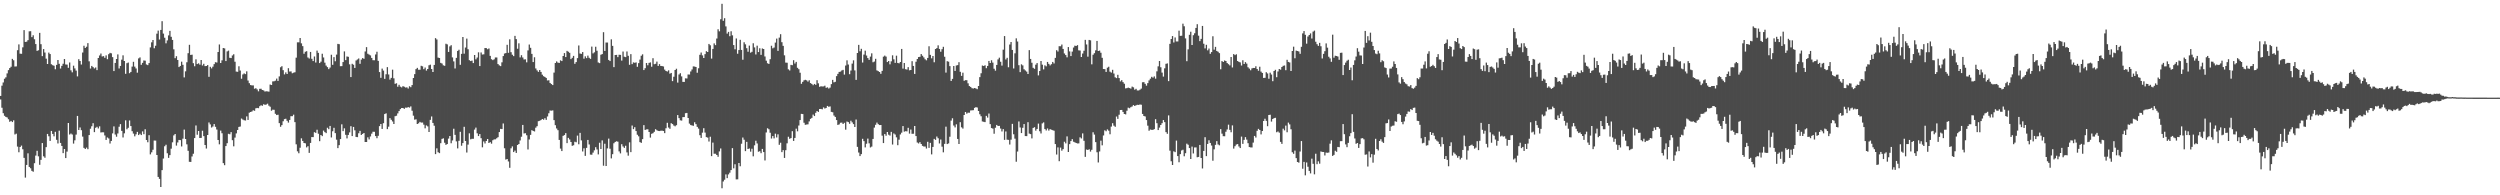 <svg xmlns="http://www.w3.org/2000/svg" width="1920" height="150"><path d="M0 73.670h1v2.710H0zM1 65.806h1v16.924H1zM2 63.316h1v23.621H2zM3 60.450h1v28.468H3zM4 59.411h1v30.386H4zM5 56.358h1v33.877H5zM6 53.858h1v37.722H6zM7 52.272h1v41.295H7zM8 51.240h1v41.654H8zM9 45.200h1v48.560H9zM10 46.273h1v46.140H10zM11 51.084h1v52.169H11zM12 50.977h1v51.668H12zM13 38.571h1v74.011H13zM14 34.117h1v82.844H14zM15 41.199h1v71.711H15zM16 41.341h1v70.482H16zM17 36.372h1v78.252H17zM18 23.151h1v98.067H18zM19 32.206h1v104.198H19zM20 31.989h1v94.675H20zM21 30.798h1v86.954H21zM22 24.039h1v104.176H22zM23 23.964h1v105.247H23zM24 28.516h1v102.697H24zM25 27.081h1v104.821H25zM26 30.137h1v95.222H26zM27 33.829h1v85.677H27zM28 39.052h1v76.765H28zM29 38.624h1v81.459H29zM30 25.255h1v101.301H30zM31 33.966h1v88.827H31zM32 43.117h1v66.756H32zM33 37.669h1v82.370H33zM34 40.372h1v80.750H34zM35 45.067h1v67.907H35zM36 49.166h1v53.719H36zM37 40.402h1v64.265H37zM38 41.542h1v66.714H38zM39 49.345h1v51.203H39zM40 50.084h1v52.794H40zM41 50.491h1v54.208H41zM42 53.204h1v48.038H42zM43 49.807h1v57.552H43zM44 46.081h1v64.114H44zM45 49.004h1v51.363H45zM46 52.647h1v57.143H46zM47 50.576h1v61.482H47zM48 48.972h1v68.637H48zM49 45.323h1v69.118H49zM50 49.516h1v71.896H50zM51 49.594h1v66.861H51zM52 52.075h1v42.396H52zM53 47.976h1v55.341H53zM54 54.014h1v48.564H54zM55 55.556h1v47.749H55zM56 50.448h1v59.843H56zM57 52.524h1v55.250H57zM58 54.213h1v49.180H58zM59 58.656h1v30.398H59zM60 45.472h1v54.364H60zM61 46.861h1v51.057H61zM62 49.551h1v50.441H62zM63 40.356h1v64.533H63zM64 35.120h1v78.445H64zM65 36.820h1v77.630H65zM66 35.896h1v77.454H66zM67 33.110h1v81.491H67zM68 47.104h1v56.630H68zM69 52.657h1v46.198H69zM70 50.636h1v46.323H70zM71 51.583h1v43.030H71zM72 52.558h1v48.917H72zM73 51.826h1v46.342H73zM74 53.847h1v43.524H74zM75 44.547h1v54.115H75zM76 42.595h1v54.444H76zM77 41.132h1v60.596H77zM78 43.355h1v58.230H78zM79 43.119h1v58.518H79zM80 44.403h1v59.626H80zM81 42.551h1v64.895H81zM82 45.456h1v60.102H82zM83 41.620h1v64.725H83zM84 40.585h1v69.644H84zM85 40.977h1v67.278H85zM86 43.861h1v58.569H86zM87 54.565h1v42.492H87zM88 48.328h1v54.980H88zM89 45.314h1v59.672H89zM90 41.771h1v60.732H90zM91 52.602h1v44.740H91zM92 50.636h1v44.707H92zM93 45.845h1v54.662H93zM94 42.492h1v63.073H94zM95 46.825h1v55.559H95zM96 56.664h1v35.738H96zM97 48.555h1v50.713H97zM98 48.029h1v50.111H98zM99 56.204h1v36.301H99zM100 55.231h1v41.588H100zM101 51.141h1v49.626H101zM102 47.452h1v55.163H102zM103 51.134h1v53.588H103zM104 52.597h1v50.583H104zM105 55.792h1v45.497H105zM106 44.865h1v58.889H106zM107 44.090h1v58.630H107zM108 49.761h1v53.968H108zM109 48.273h1v52.666H109zM110 46.424h1v56.621H110zM111 46.580h1v52.695H111zM112 49.491h1v58.010H112zM113 50.004h1v59.246H113zM114 48.441h1v55.412H114zM115 36.381h1v82.198H115zM116 32.504h1v84.494H116zM117 30.737h1v84.281H117zM118 37.079h1v70.830H118zM119 35.124h1v72.881H119zM120 25.832h1v93.214H120zM121 23.515h1v112.395H121zM122 30.370h1v106.979H122zM123 23.012h1v120.625H123zM124 16.301h1v114.377H124zM125 25.790h1v95.972H125zM126 28.992h1v83.334H126zM127 33.254h1v77.884H127zM128 31.011h1v86.689H128zM129 27.180h1v94.041H129zM130 23.694h1v95.439H130zM131 28.244h1v85.938H131zM132 30.656h1v78.674H132zM133 37.862h1v66.113H133zM134 44.712h1v58.216H134zM135 43.153h1v68.669H135zM136 46.058h1v63.354H136zM137 51.514h1v55.946H137zM138 50.645h1v56.971H138zM139 47.346h1v65.135H139zM140 49.782h1v56.715H140zM141 59.434h1v40.107H141zM142 54.760h1v52.009H142zM143 47.816h1v63.011H143zM144 40.853h1v74.954H144zM145 34.406h1v89.870H145zM146 42.204h1v82.173H146zM147 41.998h1v78.168H147zM148 48.541h1v69.525H148zM149 50.869h1v55.170H149zM150 45.577h1v50.775H150zM151 49.226h1v54.252H151zM152 48.637h1v51.965H152zM153 49.686h1v56.298H153zM154 46.085h1v59.800H154zM155 50.269h1v50.111H155zM156 49.001h1v55.566H156zM157 50.782h1v60.560H157zM158 50.697h1v63.350H158zM159 49.956h1v53.703H159zM160 58.974h1v35.067H160zM161 51.290h1v44.270H161zM162 52.524h1v45.442H162zM163 51.183h1v45.998H163zM164 49.260h1v46.044H164zM165 47.791h1v49.576H165zM166 48.049h1v51.443H166zM167 39.919h1v67.580H167zM168 34.138h1v76.719H168zM169 48.372h1v51.920H169zM170 46.353h1v55.987H170zM171 36.889h1v88.392H171zM172 37.173h1v89.719H172zM173 46.889h1v65.293H173zM174 39.466h1v70.528H174zM175 38.860h1v63.876H175zM176 44.378h1v58.731H176zM177 44.572h1v56.900H177zM178 42.583h1v65.115H178zM179 41.670h1v70.690H179zM180 47.424h1v58.241H180zM181 55.012h1v47.431H181zM182 55.156h1v44.687H182zM183 50.878h1v46.582H183zM184 54.188h1v42.989H184zM185 60.443h1v30.574H185zM186 57.166h1v34.614H186zM187 56.355h1v36.026H187zM188 56.923h1v35.621H188zM189 54.762h1v34.632H189zM190 61.846h1v30.276H190zM191 63.915h1v22.604H191zM192 65.316h1v20.716H192zM193 65.584h1v20.039H193zM194 65.575h1v19.105H194zM195 68.168h1v16.924H195zM196 67.751h1v15.450H196zM197 68.662h1v14.248H197zM198 70.148h1v12.941H198zM199 68.207h1v13.358H199zM200 68.172h1v12.694H200zM201 69.127h1v12.115H201zM202 69.445h1v10.645H202zM203 70.283h1v10.229H203zM204 70.090h1v10.204H204zM205 70.219h1v9.375H205zM206 70.404h1v10.730H206zM207 64.897h1v17.100H207zM208 65.279h1v19.753H208zM209 62.517h1v21.719H209zM210 62.430h1v21.888H210zM211 61.956h1v25.438H211zM212 60.388h1v28.008H212zM213 62.178h1v25.923H213zM214 58.665h1v35.912H214zM215 51.677h1v45.689H215zM216 50.846h1v45.241H216zM217 53.915h1v39.219H217zM218 57.163h1v34.339H218zM219 55.600h1v35.596H219zM220 56.841h1v35.930H220zM221 52.386h1v41.748H221zM222 54.932h1v37.193H222zM223 54.817h1v34.435H223zM224 56.291h1v32.934H224zM225 55.813h1v32.249H225zM226 55.476h1v38.301H226zM227 44.284h1v66.550H227zM228 32.522h1v83.693H228zM229 32.520h1v85.208H229zM230 29.187h1v84.297H230zM231 33.257h1v72.979H231zM232 35.438h1v72.807H232zM233 41.258h1v68.578H233zM234 39.750h1v70.306H234zM235 39.301h1v73.888H235zM236 44.158h1v68.147H236zM237 44.930h1v72.466H237zM238 39.864h1v69.914H238zM239 45.184h1v60.084H239zM240 46.891h1v58.404H240zM241 43.359h1v58.152H241zM242 48.015h1v54.002H242zM243 38.837h1v60.809H243zM244 40.617h1v62.086H244zM245 48.459h1v59.974H245zM246 47.346h1v56.319H246zM247 41.281h1v63.290H247zM248 44.154h1v56.126H248zM249 48.120h1v53.339H249zM250 50.407h1v51.842H250zM251 51.579h1v46.525H251zM252 53.110h1v46.136H252zM253 51.888h1v44.854H253zM254 42.041h1v63.547H254zM255 49.759h1v51.068H255zM256 43.858h1v54.295H256zM257 47.038h1v55.213H257zM258 41.947h1v65.334H258zM259 33.666h1v80.113H259zM260 33.925h1v77.563H260zM261 50.816h1v56.010H261zM262 50.805h1v44.659H262zM263 47.688h1v53.039H263zM264 39.480h1v59.104H264zM265 46.172h1v57.374H265zM266 43.350h1v62.959H266zM267 43.645h1v59.997H267zM268 49.416h1v52.254H268zM269 59.184h1v37.752H269zM270 48.990h1v55.488H270zM271 49.706h1v47.770H271zM272 52.153h1v47.953H272zM273 46.415h1v58.729H273zM274 45.673h1v59.642H274zM275 44.916h1v57.449H275zM276 48.978h1v51.542H276zM277 45.753h1v57.868H277zM278 44.572h1v58.278H278zM279 45.163h1v56.998H279zM280 39.528h1v69.541H280zM281 36.218h1v72.853H281zM282 41.281h1v64.199H282zM283 41.956h1v65.103H283zM284 42.524h1v62.299H284zM285 44.497h1v58.147H285zM286 46.220h1v54.950H286zM287 46.287h1v54.932H287zM288 41.833h1v62.661H288zM289 39.711h1v66.442H289zM290 46.735h1v57.561H290zM291 55.364h1v41.510H291zM292 59.768h1v35.463H292zM293 52.675h1v46.333H293zM294 54.229h1v40.391H294zM295 60.551h1v27.040H295zM296 57.037h1v30.018H296zM297 51.567h1v47.582H297zM298 57.204h1v40.084H298zM299 61.150h1v29.601H299zM300 59.807h1v32.183H300zM301 53.513h1v39.793H301zM302 60.146h1v35.110H302zM303 64.362h1v24.868H303zM304 63.927h1v24.939H304zM305 66.605h1v20.471H305zM306 65.140h1v20.151H306zM307 66.573h1v17.239H307zM308 67.124h1v15.836H308zM309 66.135h1v16.809H309zM310 66.630h1v16.978H310zM311 67.207h1v15.434H311zM312 67.088h1v15.628H312zM313 68.010h1v14.216H313zM314 66.273h1v16.349H314zM315 66.994h1v14.701H315zM316 65.307h1v19.759H316zM317 59.905h1v28.942H317zM318 56.914h1v34.969H318zM319 53.075h1v38.551H319zM320 52.110h1v43.128H320zM321 53.538h1v41.190H321zM322 53.540h1v40.070H322zM323 50.558h1v43.613H323zM324 50.924h1v43.179H324zM325 53.167h1v42.593H325zM326 51.865h1v46.671H326zM327 54.197h1v42.112H327zM328 52.988h1v44.076H328zM329 50.111h1v51.251H329zM330 49.654h1v42.387H330zM331 53.000h1v36.427H331zM332 55.298h1v39.104H332zM333 49.844h1v46.712H333zM334 29.267h1v89.099H334zM335 30.309h1v83.622H335zM336 44.218h1v72.732H336zM337 44.527h1v73.073H337zM338 48.280h1v61.677H338zM339 48.795h1v57.850H339zM340 50.155h1v56.078H340zM341 50.526h1v59.097H341zM342 33.609h1v77.657H342zM343 34.097h1v76.520H343zM344 39.864h1v66.559H344zM345 35.625h1v68.809H345zM346 34.708h1v75.300H346zM347 44.062h1v63.803H347zM348 47.175h1v51.679H348zM349 52.563h1v51.029H349zM350 44.424h1v64.169H350zM351 39.111h1v74.840H351zM352 38.221h1v69.910H352zM353 49.775h1v51.455H353zM354 41.361h1v70.564H354zM355 28.413h1v81.454H355zM356 41.192h1v56.170H356zM357 36.525h1v71.752H357zM358 29.624h1v87.538H358zM359 37.814h1v73.258H359zM360 46.211h1v56.209H360zM361 46.884h1v60.104H361zM362 46.532h1v60.070H362zM363 48.459h1v58.115H363zM364 42.231h1v57.310H364zM365 45.568h1v52.428H365zM366 44.167h1v58.237H366zM367 40.201h1v64.311H367zM368 50.745h1v52.217H368zM369 40.292h1v65.824H369zM370 41.908h1v71.262H370zM371 41.711h1v66.923H371zM372 36.839h1v73.341H372zM373 36.967h1v71.317H373zM374 37.836h1v68.898H374zM375 37.239h1v72.583H375zM376 42.920h1v66.218H376zM377 45.470h1v64.881H377zM378 46.175h1v61.526H378zM379 45.573h1v61.498H379zM380 44.154h1v62.835H380zM381 44.138h1v62.059H381zM382 49.212h1v56.154H382zM383 50.210h1v51.224H383zM384 50.766h1v48.200H384zM385 47.859h1v51.270H385zM386 43.073h1v51.739H386zM387 41.093h1v72.755H387zM388 40.775h1v81.779H388zM389 34.412h1v87.712H389zM390 40.544h1v83.443H390zM391 30.201h1v98.671H391zM392 40.070h1v73.869H392zM393 42.020h1v70.399H393zM394 43.108h1v73.672H394zM395 27.571h1v88.078H395zM396 30.054h1v87.419H396zM397 37.429h1v73.945H397zM398 33.291h1v77.312H398zM399 44.057h1v63.817H399zM400 42.391h1v62.599H400zM401 44.115h1v51.851H401zM402 45.664h1v56.827H402zM403 45.550h1v56.724H403zM404 47.884h1v55.984H404zM405 38.706h1v76.094H405zM406 34.225h1v72.897H406zM407 36.713h1v66.854H407zM408 41.380h1v58.605H408zM409 47.683h1v52.853H409zM410 43.984h1v57.003H410zM411 52.602h1v45.435H411zM412 54.071h1v42.858H412zM413 55.209h1v37.848H413zM414 53.757h1v39.011H414zM415 55.264h1v36.969H415zM416 57.342h1v34.055H416zM417 58.507h1v33.433H417zM418 59.079h1v31.689H418zM419 59.878h1v32.165H419zM420 61.784h1v27.667H420zM421 61.633h1v25.376H421zM422 63.709h1v21.181H422zM423 64.584h1v20.414H423zM424 65.337h1v19.439H424zM425 55.769h1v36.493H425zM426 48.406h1v47.731H426zM427 47.154h1v51.517H427zM428 48.065h1v51.936H428zM429 48.312h1v59.159H429zM430 46.319h1v67.781H430zM431 46.891h1v69.109H431zM432 43.002h1v61.338H432zM433 40.768h1v62.979H433zM434 43.817h1v58.447H434zM435 39.066h1v70.871H435zM436 39.748h1v66.113H436zM437 40.558h1v66.563H437zM438 45.394h1v63.643H438zM439 44.401h1v67.573H439zM440 42.899h1v68.687H440zM441 48.988h1v59.843H441zM442 47.681h1v61.567H442zM443 44.657h1v59.500H443zM444 34.930h1v75.847H444zM445 41.121h1v60.910H445zM446 41.357h1v66.463H446zM447 40.004h1v76.332H447zM448 45.055h1v68.884H448zM449 43.277h1v76.421H449zM450 44.623h1v68.953H450zM451 42.698h1v64.769H451zM452 44.410h1v66.534H452zM453 45.220h1v73.526H453zM454 35.767h1v83.059H454zM455 41.018h1v76.160H455zM456 40.182h1v75.270H456zM457 35.900h1v77.151H457zM458 38.944h1v75.856H458zM459 47.955h1v70.617H459zM460 48.475h1v61.139H460zM461 42.014h1v72.441H461zM462 41.535h1v66.268H462zM463 24.728h1v102.530H463zM464 39.130h1v71.255H464zM465 32.659h1v94.855H465zM466 32.673h1v81.301H466zM467 46.049h1v60.393H467zM468 46.923h1v67.287H468zM469 30.219h1v91.434H469zM470 35.211h1v83.231H470zM471 51.579h1v58.443H471zM472 42.265h1v66.728H472zM473 42.155h1v66.312H473zM474 43.856h1v64.925H474zM475 42.048h1v74.220H475zM476 42.153h1v75.671H476zM477 46.543h1v64.192H477zM478 39.562h1v72.917H478zM479 43.549h1v70.001H479zM480 43.874h1v68.035H480zM481 39.514h1v77.543H481zM482 42.847h1v76.691H482zM483 49.759h1v59.562H483zM484 41.583h1v75.231H484zM485 49.276h1v47.115H485zM486 47.937h1v51.242H486zM487 48.212h1v49.500H487zM488 47.905h1v52.753H488zM489 51.302h1v52.185H489zM490 48.484h1v56.202H490zM491 45.788h1v63.384H491zM492 42.794h1v66.936H492zM493 41.748h1v65.092H493zM494 53.826h1v42.254H494zM495 52.354h1v47.445H495zM496 48.374h1v50.990H496zM497 50.125h1v49.134H497zM498 48.276h1v53.107H498zM499 47.900h1v57.763H499zM500 51.274h1v51.476H500zM501 44.701h1v57.587H501zM502 49.292h1v51.933H502zM503 49.001h1v50.212H503zM504 47.292h1v52.755H504zM505 50.638h1v49.903H505zM506 49.230h1v51.427H506zM507 50.642h1v49.766H507zM508 50.752h1v49.576H508zM509 51.027h1v49.601H509zM510 53.442h1v48.823H510zM511 54.549h1v43.984H511zM512 54.918h1v39.368H512zM513 53.998h1v43.938H513zM514 56.570h1v42.325H514zM515 56.012h1v38.589H515zM516 62.288h1v33.012H516zM517 58.923h1v37.505H517zM518 53.751h1v43.282H518zM519 52.766h1v43.401H519zM520 63.444h1v24.934H520zM521 57.198h1v33.524H521zM522 56.229h1v36.172H522zM523 58.688h1v33.945H523zM524 62.856h1v27.093H524zM525 62.910h1v26.981H525zM526 60.182h1v26.747H526zM527 60.267h1v26.466H527zM528 57.209h1v33.421H528zM529 57.248h1v37.690H529zM530 54.904h1v41.125H530zM531 53.362h1v43.009H531zM532 51.004h1v45.593H532zM533 51.084h1v42.828H533zM534 51.441h1v43.909H534zM535 55.879h1v41.547H535zM536 52.437h1v46.351H536zM537 42.062h1v61.782H537zM538 40.359h1v65.565H538zM539 42.540h1v59.333H539zM540 44.534h1v53.906H540zM541 41.556h1v60.267H541zM542 39.329h1v66.012H542zM543 39.942h1v65.753H543zM544 33.746h1v74.966H544zM545 34.740h1v70.287H545zM546 45.003h1v74.892H546zM547 37.576h1v71.958H547zM548 33.314h1v84.748H548zM549 34.655h1v83.393H549zM550 29.613h1v89.413H550zM551 22.453h1v97.984H551zM552 24.058h1v92.237H552zM553 14.818h1v99.181H553zM554 2.921h1v141.666H554zM555 15.974h1v123.413H555zM556 13.953h1v124.104H556zM557 20.277h1v113.638H557zM558 25.788h1v111.035H558zM559 24.474h1v109.488H559zM560 27.823h1v104.771H560zM561 24.003h1v106.620H561zM562 27.120h1v86.664H562zM563 34.623h1v94.670H563zM564 37.823h1v88.344H564zM565 29.539h1v108.254H565zM566 41.281h1v96.446H566zM567 38.473h1v86.721H567zM568 30.574h1v97.135H568zM569 38.351h1v72.029H569zM570 45.877h1v59.759H570zM571 32.471h1v74.833H571zM572 34.062h1v82.011H572zM573 36.992h1v71.960H573zM574 39.720h1v74.698H574zM575 35.046h1v78.987H575zM576 40.450h1v76.035H576zM577 39.803h1v74.430H577zM578 33.220h1v86.847H578zM579 36.381h1v75.231H579zM580 41.844h1v66.227H580zM581 35.090h1v75.105H581zM582 39.974h1v76.550H582zM583 37.093h1v79.042H583zM584 42.155h1v75.478H584zM585 37.230h1v77.129H585zM586 37.640h1v79.159H586zM587 43.387h1v79.829H587zM588 46.609h1v55.149H588zM589 48.589h1v49.928H589zM590 49.084h1v50.185H590zM591 45.481h1v56.470H591zM592 35.106h1v71.292H592zM593 37.127h1v67.385H593zM594 36.484h1v69.814H594zM595 32.737h1v69.923H595zM596 29.629h1v75.948H596zM597 39.061h1v64.094H597zM598 28.892h1v82.322H598zM599 26.257h1v83.352H599zM600 32.430h1v84.409H600zM601 35.225h1v80.088H601zM602 42.492h1v78.781H602zM603 48.102h1v67.273H603zM604 48.189h1v61.899H604zM605 53.249h1v51.771H605zM606 54.119h1v52.471H606zM607 49.796h1v56.236H607zM608 50.095h1v50.645H608zM609 46.216h1v62.041H609zM610 48.772h1v57.170H610zM611 47.532h1v51.286H611zM612 52.050h1v48.791H612zM613 53.167h1v43.252H613zM614 55.849h1v36.342H614zM615 64.348h1v23.115H615zM616 62.872h1v24.742H616zM617 61.684h1v32.570H617zM618 61.269h1v34.573H618zM619 61.686h1v33.957H619zM620 62.695h1v32.774H620zM621 61.638h1v31.579H621zM622 63.789h1v27.496H622zM623 64.446h1v26.097H623zM624 65.430h1v22.588H624zM625 64.474h1v24.664H625zM626 65.147h1v21.487H626zM627 61.610h1v23.655H627zM628 64.016h1v21.947H628zM629 66.680h1v17.043H629zM630 66.273h1v17.397H630zM631 66.392h1v17.560H631zM632 66.337h1v16.145H632zM633 65.788h1v17.576H633zM634 67.422h1v15.493H634zM635 67.058h1v14.314H635zM636 67.978h1v14.042H636zM637 67.300h1v14.406H637zM638 64.627h1v21.311H638zM639 61.317h1v24.879H639zM640 63.210h1v25.529H640zM641 62.814h1v26.978H641zM642 58.447h1v33.767H642zM643 56.747h1v39.194H643zM644 55.252h1v40.279H644zM645 54.998h1v39.240H645zM646 54.112h1v40.057H646zM647 53.673h1v41.567H647zM648 57.285h1v37.042H648zM649 50.336h1v49.242H649zM650 46.349h1v46.996H650zM651 49.560h1v44.254H651zM652 57.001h1v38.081H652zM653 54.176h1v38.548H653zM654 48.857h1v45.140H654zM655 46.323h1v49.022H655zM656 54.062h1v43.458H656zM657 61.322h1v30.462H657zM658 40.700h1v72.079H658zM659 34.458h1v82.684H659zM660 39.395h1v80.477H660zM661 37.466h1v80.921H661zM662 48.015h1v58.559H662zM663 41.952h1v66.424H663zM664 38.908h1v74.320H664zM665 42.673h1v67.715H665zM666 44.591h1v61.860H666zM667 45.953h1v64.130H667zM668 43.472h1v69.800H668zM669 40.965h1v71.617H669zM670 47.832h1v58.846H670zM671 47.280h1v50.711H671zM672 45.152h1v50.700H672zM673 54.062h1v40.093H673zM674 54.641h1v40.768H674zM675 55.312h1v40.736H675zM676 56.680h1v39.308H676zM677 54.403h1v49.798H677zM678 43.524h1v66.344H678zM679 42.723h1v60.262H679zM680 43.478h1v60.784H680zM681 47.658h1v53.723H681zM682 46.868h1v56.570H682zM683 49.388h1v54.742H683zM684 47.115h1v54.135H684zM685 42.496h1v68.520H685zM686 45.573h1v56.923H686zM687 48.283h1v55.035H687zM688 42.757h1v62.723H688zM689 48.356h1v63.167H689zM690 48.633h1v58.651H690zM691 47.605h1v55.666H691zM692 37.598h1v64.277H692zM693 52.686h1v44.112H693zM694 48.379h1v52.766H694zM695 53.139h1v47.605H695zM696 53.460h1v47.452H696zM697 51.560h1v46.612H697zM698 53.998h1v48.603H698zM699 53.764h1v45.742H699zM700 47.010h1v55.728H700zM701 50.633h1v52.096H701zM702 56.790h1v39.993H702zM703 47.436h1v57.058H703zM704 45.328h1v64.130H704zM705 43.849h1v66.346H705zM706 43.616h1v65.517H706zM707 41.540h1v69.038H707zM708 42.826h1v69.223H708zM709 44.064h1v68.463H709zM710 45.493h1v67.046H710zM711 46.342h1v67.744H711zM712 44.474h1v64.449H712zM713 35.541h1v78.001H713zM714 42.114h1v67.596H714zM715 44.799h1v73.778H715zM716 42.993h1v69.834H716zM717 47.820h1v58.813H717zM718 37.633h1v69.795H718zM719 36.946h1v67.918H719zM720 34.815h1v71.372H720zM721 37.560h1v72.629H721zM722 39.716h1v67.461H722zM723 37.772h1v74.872H723zM724 35.955h1v81.013H724zM725 43.549h1v66.930H725zM726 55.767h1v41.503H726zM727 47.012h1v63.654H727zM728 47.346h1v62.798H728zM729 50.814h1v54.218H729zM730 62.137h1v30.492H730zM731 60.551h1v30.263H731zM732 50.709h1v45.717H732zM733 54.497h1v43.334H733zM734 50.278h1v45.216H734zM735 50.045h1v56.648H735zM736 47.772h1v62.840H736zM737 55.156h1v38.683H737zM738 58.244h1v39.544H738zM739 55.822h1v42.924H739zM740 62.061h1v26.266H740zM741 61.549h1v24.472H741zM742 61.572h1v25.703H742zM743 63.995h1v22.513H743zM744 66.106h1v20.469H744zM745 66.769h1v18.045H745zM746 67.735h1v17.013H746zM747 68.001h1v16.651H747zM748 67.587h1v15.276H748zM749 67.918h1v14.378H749zM750 68.527h1v14.072H750zM751 66.069h1v19.185H751zM752 59.230h1v28.526H752zM753 56.257h1v33.032H753zM754 50.347h1v42.936H754zM755 50.684h1v42.842H755zM756 50.118h1v43.703H756zM757 52.359h1v36.633H757zM758 50.642h1v39.665H758zM759 46.820h1v40.356H759zM760 48.374h1v46.944H760zM761 46.259h1v52.103H761zM762 48.070h1v50.679H762zM763 52.764h1v49.928H763zM764 54.268h1v43.824H764zM765 49.871h1v46.072H765zM766 45.618h1v51.148H766zM767 44.266h1v52.407H767zM768 47.427h1v51.308H768zM769 50.384h1v50.558H769zM770 38.143h1v61.034H770zM771 27.711h1v79.699H771zM772 45.662h1v55.298H772zM773 44.408h1v62.844H773zM774 51.682h1v55.742H774zM775 34.202h1v76.801H775zM776 32.270h1v75.018H776zM777 38.345h1v56.802H777zM778 52.586h1v50.542H778zM779 40.974h1v65.524H779zM780 29.462h1v94.766H780zM781 31.876h1v84.487H781zM782 50.091h1v43.197H782zM783 55.410h1v42.471H783zM784 49.388h1v52.819H784zM785 50.205h1v47.958H785zM786 53.194h1v42.068H786zM787 54.137h1v50.361H787zM788 54.991h1v49.576H788zM789 56.822h1v37.019H789zM790 38.477h1v64.105H790zM791 45.280h1v57.717H791zM792 48.182h1v58.115H792zM793 52.091h1v46.168H793zM794 52.851h1v44.838H794zM795 49.688h1v50.661H795zM796 48.415h1v50.592H796zM797 57.925h1v37.008H797zM798 54.527h1v46.289H798zM799 46.832h1v55.689H799zM800 49.642h1v45.131H800zM801 53.284h1v40.730H801zM802 50.153h1v48.972H802zM803 50.938h1v49.258H803zM804 47.552h1v51.102H804zM805 49.075h1v51.244H805zM806 50.201h1v48.985H806zM807 49.281h1v50.336H807zM808 47.571h1v52.428H808zM809 48.766h1v51.652H809zM810 44.424h1v66.206H810zM811 38.530h1v80.132H811zM812 39.578h1v73.629H812zM813 35.456h1v88.339H813zM814 35.545h1v77.813H814zM815 34.177h1v81.521H815zM816 37.573h1v76.950H816zM817 41.073h1v67.772H817zM818 42.293h1v67.820H818zM819 44.025h1v60.734H819zM820 36.147h1v80.614H820zM821 39.468h1v71.237H821zM822 43.057h1v65.305H822zM823 39.622h1v67.250H823zM824 36.486h1v72.375H824zM825 35.062h1v74.254H825zM826 35.323h1v74.519H826zM827 34.648h1v75.510H827zM828 38.635h1v71.475H828zM829 38.798h1v66.689H829zM830 43.776h1v62.558H830zM831 41.089h1v61.377H831zM832 38.949h1v69.189H832zM833 30.595h1v89.902H833zM834 34.145h1v80.683H834zM835 43.520h1v71.686H835zM836 30.668h1v83.972H836zM837 30.993h1v85.426H837zM838 49.395h1v65.655H838zM839 42.048h1v59.550H839zM840 40.851h1v62.503H840zM841 38.642h1v70.537H841zM842 31.432h1v85.529H842zM843 39.191h1v85.593H843zM844 38.839h1v77.483H844zM845 40.491h1v67.550H845zM846 44.392h1v67.241H846zM847 52.977h1v51.070H847zM848 53.089h1v47.017H848zM849 55.220h1v45.596H849zM850 51.993h1v47.385H850zM851 51.242h1v49.129H851zM852 55.039h1v48.090H852zM853 55.769h1v41.483H853zM854 53.622h1v40.974H854zM855 56.483h1v40.052H855zM856 59.383h1v37.978H856zM857 60.031h1v29.485H857zM858 57.468h1v33.833H858zM859 59.942h1v28.150H859zM860 62.505h1v21.996H860zM861 61.533h1v22.881H861zM862 63.084h1v22.884H862zM863 64.286h1v23.264H863zM864 67.905h1v19.965H864zM865 67.678h1v17.365H865zM866 67.278h1v15.415H866zM867 67.625h1v15.532H867zM868 68.069h1v14.271H868zM869 66.511h1v15.239H869zM870 67.046h1v13.628H870zM871 68.864h1v12.568H871zM872 68.188h1v12.643H872zM873 69.454h1v11.021H873zM874 69.468h1v11.121H874zM875 68.866h1v11.359H875zM876 68.049h1v12.378H876zM877 63.167h1v24.335H877zM878 63.075h1v26.033H878zM879 64.368h1v25.097H879zM880 65.804h1v26.397H880zM881 63.865h1v32.648H881zM882 61.752h1v38.651H882zM883 60.425h1v39.038H883zM884 59.008h1v40.720H884zM885 59.658h1v40.084H885zM886 58.688h1v40.496H886zM887 60.439h1v31.130H887zM888 54.760h1v39.857H888zM889 50.965h1v48.951H889zM890 46.852h1v51.144H890zM891 51.652h1v44.328H891zM892 55.733h1v38.866H892zM893 58.823h1v33.371H893zM894 52.494h1v41.295H894zM895 48.994h1v52.462H895zM896 48.713h1v54.066H896zM897 62.286h1v26.340H897zM898 33.691h1v81.997H898zM899 29.958h1v93.917H899zM900 27.724h1v99.005H900zM901 32.627h1v83.620H901zM902 28.777h1v88.053H902zM903 31.858h1v76.119H903zM904 31.826h1v88.055H904zM905 23.573h1v101.040H905zM906 27.541h1v90.834H906zM907 27.450h1v88.129H907zM908 18.173h1v96.822H908zM909 20.192h1v99.845H909zM910 29.466h1v88.195H910zM911 47.010h1v63.304H911zM912 37.866h1v73.279H912zM913 26.740h1v86.998H913zM914 24.385h1v97.726H914zM915 34.582h1v77.989H915zM916 27.024h1v90.855H916zM917 25.546h1v87.689H917zM918 21.451h1v91.731H918zM919 18.592h1v102.209H919zM920 27.383h1v93.157H920zM921 31.609h1v79.717H921zM922 29.851h1v91.491H922zM923 19.899h1v109.463H923zM924 33.595h1v82.304H924zM925 37.173h1v68.204H925zM926 34.426h1v85.490H926zM927 38.654h1v71.885H927zM928 37.264h1v70.466H928zM929 41.329h1v68.470H929zM930 39.972h1v71.798H930zM931 27.848h1v95.615H931zM932 38.143h1v76.540H932zM933 35.994h1v75.275H933zM934 39.109h1v69.269H934zM935 39.722h1v71.230H935zM936 40.794h1v70.827H936zM937 53.208h1v45.962H937zM938 46.898h1v55.776H938zM939 47.594h1v57.021H939zM940 46.445h1v58.191H940zM941 46.836h1v54.353H941zM942 48.452h1v50.977H942zM943 49.294h1v46.431H943zM944 50.201h1v49.530H944zM945 43.762h1v57.836H945zM946 51.801h1v44.511H946zM947 41.526h1v72.610H947zM948 42.352h1v69.955H948zM949 41.666h1v69.315H949zM950 46.868h1v63.766H950zM951 47.534h1v64.929H951zM952 47.912h1v65.797H952zM953 50.304h1v54.620H953zM954 46.280h1v64.224H954zM955 49.143h1v58.250H955zM956 47.733h1v57.566H956zM957 48.843h1v58.385H957zM958 51.645h1v58.344H958zM959 52.707h1v60.223H959zM960 53.963h1v59.232H960zM961 52.522h1v60.711H961zM962 52.194h1v57.330H962zM963 52.229h1v52.155H963zM964 50.869h1v54.749H964zM965 52.988h1v47.488H965zM966 54.337h1v44.639H966zM967 51.256h1v48.562H967zM968 55.014h1v48.216H968zM969 56.005h1v44.618H969zM970 59.873h1v33.051H970zM971 59.743h1v31.467H971zM972 55.470h1v37.344H972zM973 56.410h1v40.501H973zM974 60.487h1v27.841H974zM975 55.801h1v32.323H975zM976 57.253h1v36.147H976zM977 62.345h1v29.070H977zM978 54.513h1v36.207H978zM979 53.622h1v36.871H979zM980 59.280h1v42.295H980zM981 54.863h1v46.115H981zM982 52.968h1v48.940H982zM983 53.515h1v55.431H983zM984 51.466h1v59.026H984zM985 50.521h1v48.273H985zM986 50.269h1v49.869H986zM987 53.911h1v42.526H987zM988 45.941h1v55.621H988zM989 47.585h1v46.587H989zM990 47.976h1v47.564H990zM991 54.533h1v44.756H991zM992 39.175h1v77.779H992zM993 35.841h1v82.267H993zM994 44.740h1v70.935H994zM995 38.850h1v82.583H995zM996 39.180h1v85.226H996zM997 39.521h1v85.394H997zM998 41.336h1v75.062H998zM999 35.955h1v72.391H999zM1000 25.630h1v103.970H1000zM1001 23.872h1v100.454H1001zM1002 26.736h1v107.920H1002zM1003 33.545h1v91.235H1003zM1004 28.040h1v100.019H1004zM1005 26.862h1v104.395H1005zM1006 25.632h1v107.538H1006zM1007 29.574h1v92.278H1007zM1008 24.259h1v101.537H1008zM1009 23.524h1v110.387H1009zM1010 32.027h1v86.021H1010zM1011 33.943h1v92.148H1011zM1012 35.223h1v88.655H1012zM1013 32.929h1v92.761H1013zM1014 35.543h1v80.768H1014zM1015 44.884h1v71.819H1015zM1016 41.375h1v75.355H1016zM1017 39.310h1v80.109H1017zM1018 33.321h1v83.885H1018zM1019 36.617h1v80.715H1019zM1020 43.577h1v73.544H1020zM1021 44.872h1v65.467H1021zM1022 47.475h1v60.303H1022zM1023 26.610h1v93.132H1023zM1024 44.309h1v74.622H1024zM1025 42.822h1v72.954H1025zM1026 43.021h1v73.549H1026zM1027 43.417h1v69.413H1027zM1028 45.925h1v67.147H1028zM1029 40.613h1v67.815H1029zM1030 40.446h1v67.941H1030zM1031 57.676h1v37.592H1031zM1032 49.981h1v53.094H1032zM1033 48.081h1v62.807H1033zM1034 46.646h1v66.399H1034zM1035 45.886h1v63.856H1035zM1036 53.778h1v50.851H1036zM1037 51.876h1v50.365H1037zM1038 61.656h1v26.063H1038zM1039 49.864h1v51.425H1039zM1040 46.335h1v60.008H1040zM1041 43.410h1v67.042H1041zM1042 37.024h1v72.810H1042zM1043 39.690h1v73.913H1043zM1044 42.531h1v68.188H1044zM1045 42.668h1v63.638H1045zM1046 49.143h1v56.962H1046zM1047 36.493h1v70.498H1047zM1048 23.779h1v95.050H1048zM1049 32.936h1v85.659H1049zM1050 27.784h1v100.129H1050zM1051 31.094h1v85.256H1051zM1052 25.076h1v95.787H1052zM1053 32.103h1v86.254H1053zM1054 35.321h1v89.616H1054zM1055 38.434h1v80.354H1055zM1056 41.107h1v65.517H1056zM1057 41.640h1v72.807H1057zM1058 38.988h1v76.586H1058zM1059 40.995h1v67.291H1059zM1060 47.747h1v59.198H1060zM1061 46.305h1v62.482H1061zM1062 47.040h1v62.730H1062zM1063 51.750h1v53.581H1063zM1064 52.251h1v42.471H1064zM1065 57.264h1v37.255H1065zM1066 59.486h1v32.270H1066zM1067 52.686h1v47.898H1067zM1068 52.615h1v44.572H1068zM1069 51.247h1v45.314H1069zM1070 47.159h1v49.232H1070zM1071 49.173h1v43.968H1071zM1072 52.169h1v41.377H1072zM1073 57.138h1v30.537H1073zM1074 63.265h1v24.001H1074zM1075 64.272h1v24.124H1075zM1076 59.223h1v34.415H1076zM1077 60.841h1v34.614H1077zM1078 63.002h1v30.240H1078zM1079 64.158h1v25.415H1079zM1080 64.785h1v22.714H1080zM1081 66.181h1v19.421H1081zM1082 66.431h1v19.382H1082zM1083 65.332h1v18.418H1083zM1084 67.694h1v16.841H1084zM1085 68.131h1v14.719H1085zM1086 67.264h1v15.374H1086zM1087 65.932h1v20.840H1087zM1088 60.006h1v32.794H1088zM1089 60.821h1v32.178H1089zM1090 59.315h1v36.552H1090zM1091 52.622h1v53.565H1091zM1092 52.659h1v57.410H1092zM1093 49.729h1v59.917H1093zM1094 47.163h1v58.012H1094zM1095 52.538h1v59.301H1095zM1096 41.258h1v70.230H1096zM1097 39.354h1v68.534H1097zM1098 51.231h1v50.169H1098zM1099 50.732h1v52.917H1099zM1100 49.745h1v52.288H1100zM1101 50.844h1v53.423H1101zM1102 52.190h1v54.744H1102zM1103 43.803h1v64.245H1103zM1104 41.576h1v67.227H1104zM1105 45.669h1v64.906H1105zM1106 45.877h1v66.692H1106zM1107 53.899h1v51.503H1107zM1108 47.546h1v63.144H1108zM1109 33.772h1v88.346H1109zM1110 32.938h1v86.906H1110zM1111 30.293h1v92.498H1111zM1112 37.640h1v90.049H1112zM1113 35.406h1v76.769H1113zM1114 36.035h1v73.295H1114zM1115 43.366h1v76.112H1115zM1116 38.139h1v78.948H1116zM1117 31.490h1v86.625H1117zM1118 32.254h1v87.028H1118zM1119 29.256h1v91.866H1119zM1120 33.435h1v86.476H1120zM1121 37.035h1v85.439H1121zM1122 37.676h1v83.524H1122zM1123 35.349h1v79.781H1123zM1124 36.218h1v67.896H1124zM1125 47.328h1v65.080H1125zM1126 47.420h1v75.144H1126zM1127 43.781h1v71.837H1127zM1128 41.572h1v70.486H1128zM1129 42.947h1v68.687H1129zM1130 45.346h1v65.742H1130zM1131 37.285h1v74.819H1131zM1132 37.772h1v76.414H1132zM1133 45.916h1v67.454H1133zM1134 38.127h1v70.308H1134zM1135 37.871h1v77.412H1135zM1136 44.694h1v63.453H1136zM1137 53.101h1v41.249H1137zM1138 54.444h1v45.243H1138zM1139 50.290h1v52.370H1139zM1140 54.668h1v45.717H1140zM1141 48.061h1v62.450H1141zM1142 49.981h1v63.201H1142zM1143 55.373h1v39.841H1143zM1144 51.336h1v50.304H1144zM1145 51.025h1v58.607H1145zM1146 51.892h1v51.322H1146zM1147 52.899h1v51.359H1147zM1148 55.714h1v51.462H1148zM1149 47.946h1v63.908H1149zM1150 51.949h1v56.248H1150zM1151 44.788h1v56.344H1151zM1152 44.666h1v60.159H1152zM1153 44.305h1v59.878H1153zM1154 46.223h1v58.759H1154zM1155 49.134h1v55.524H1155zM1156 43.121h1v63.371H1156zM1157 36.866h1v75.043H1157zM1158 40.487h1v66.971H1158zM1159 41.446h1v66.058H1159zM1160 43.092h1v60.855H1160zM1161 39.473h1v64.307H1161zM1162 21.632h1v100.836H1162zM1163 24.525h1v97.110H1163zM1164 29.471h1v95.219H1164zM1165 34.348h1v85.222H1165zM1166 36.349h1v75.929H1166zM1167 36.358h1v73.240H1167zM1168 33.261h1v80.484H1168zM1169 40.070h1v72.771H1169zM1170 33.158h1v82.759H1170zM1171 35.760h1v74.799H1171zM1172 36.923h1v77.520H1172zM1173 42.943h1v67.303H1173zM1174 46.781h1v59.763H1174zM1175 59.619h1v34.291H1175zM1176 49.940h1v51.787H1176zM1177 45.255h1v55.879H1177zM1178 45.740h1v57.580H1178zM1179 55.337h1v37.500H1179zM1180 58.896h1v37.196H1180zM1181 48.937h1v49.235H1181zM1182 48.122h1v54.442H1182zM1183 53.483h1v45.483H1183zM1184 62.112h1v25.832H1184zM1185 60.395h1v28.924H1185zM1186 61.130h1v27.612H1186zM1187 63.746h1v21.796H1187zM1188 67.369h1v15.047H1188zM1189 66.316h1v17.905H1189zM1190 67.257h1v16.637H1190zM1191 68.269h1v15.656H1191zM1192 67.582h1v14.289H1192zM1193 66.573h1v16.436H1193zM1194 59.134h1v32.595H1194zM1195 59.573h1v32.570H1195zM1196 62.867h1v25.816H1196zM1197 62.219h1v28.503H1197zM1198 63.048h1v24.307H1198zM1199 64.758h1v20.963H1199zM1200 60.107h1v28.919H1200zM1201 57.699h1v35.113H1201zM1202 57.797h1v38.640H1202zM1203 59.660h1v34.573H1203zM1204 56.284h1v42.579H1204zM1205 56.195h1v49.162H1205zM1206 54.556h1v50.965H1206zM1207 58.841h1v38.301H1207zM1208 57.509h1v37.003H1208zM1209 59.106h1v37.866H1209zM1210 57.058h1v41.853H1210zM1211 55.156h1v45.731H1211zM1212 55.792h1v46.399H1212zM1213 56.149h1v45.538H1213zM1214 54.087h1v48.857H1214zM1215 55.419h1v49.015H1215zM1216 42.078h1v65.332H1216zM1217 48.095h1v55.003H1217zM1218 50.574h1v50.549H1218zM1219 51.194h1v58.248H1219zM1220 52.661h1v58.658H1220zM1221 56.026h1v48.122H1221zM1222 54.373h1v42.407H1222zM1223 53.925h1v60.599H1223zM1224 44.273h1v68.227H1224zM1225 52.137h1v50.370H1225zM1226 46.909h1v51.892H1226zM1227 49.912h1v55.476H1227zM1228 55.689h1v48.727H1228zM1229 57.765h1v35.149H1229zM1230 59.811h1v37.019H1230zM1231 57.374h1v41.897H1231zM1232 57.273h1v41.979H1232zM1233 63.712h1v25.566H1233zM1234 57.779h1v36.671H1234zM1235 54.549h1v41.892H1235zM1236 47.628h1v57.273H1236zM1237 56.866h1v36.495H1237zM1238 41.265h1v64.330H1238zM1239 46.124h1v62.780H1239zM1240 46.692h1v59.924H1240zM1241 48.038h1v63.013H1241zM1242 51.098h1v64.050H1242zM1243 45.680h1v65.804H1243zM1244 46.117h1v67.113H1244zM1245 52.153h1v48.006H1245zM1246 43.371h1v61.478H1246zM1247 48.791h1v54.092H1247zM1248 49.908h1v58.131H1248zM1249 46.772h1v65.531H1249zM1250 41.215h1v71.180H1250zM1251 41.025h1v74.348H1251zM1252 42.970h1v71.743H1252zM1253 42.336h1v71.912H1253zM1254 53.920h1v44.108H1254zM1255 48.237h1v55.799H1255zM1256 52.503h1v46.561H1256zM1257 53.778h1v45.712H1257zM1258 53.568h1v48.507H1258zM1259 52.119h1v49.834H1259zM1260 41.899h1v65.799H1260zM1261 48.864h1v59.690H1261zM1262 48.109h1v58.429H1262zM1263 52.945h1v56.154H1263zM1264 54.865h1v53.256H1264zM1265 53.343h1v54.785H1265zM1266 54.268h1v53.103H1266zM1267 57.644h1v48.347H1267zM1268 57.626h1v48.685H1268zM1269 59.260h1v41.414H1269zM1270 58.674h1v39.340H1270zM1271 56.964h1v42.705H1271zM1272 52.110h1v45.380H1272zM1273 50.274h1v47.330H1273zM1274 50.949h1v47.813H1274zM1275 46.211h1v59.022H1275zM1276 46.236h1v71.326H1276zM1277 40.560h1v78.907H1277zM1278 46.111h1v68.642H1278zM1279 50.702h1v59.420H1279zM1280 47.472h1v74.911H1280zM1281 41.975h1v70.924H1281zM1282 42.515h1v65.190H1282zM1283 51.068h1v52.627H1283zM1284 51.080h1v54.565H1284zM1285 36.042h1v87.506H1285zM1286 45.284h1v73.988H1286zM1287 45.815h1v70.585H1287zM1288 46.456h1v66.138H1288zM1289 47.314h1v68.779H1289zM1290 47.060h1v58.264H1290zM1291 52.613h1v50.846H1291zM1292 53.178h1v50.784H1292zM1293 48.653h1v50.700H1293zM1294 54.909h1v42.341H1294zM1295 56.408h1v34.650H1295zM1296 46.930h1v44.785H1296zM1297 48.450h1v44.220H1297zM1298 53.444h1v39.844H1298zM1299 53.906h1v39.592H1299zM1300 59.377h1v33.794H1300zM1301 59.903h1v33.950H1301zM1302 60.841h1v33.497H1302zM1303 60.974h1v31.631H1303zM1304 61.093h1v30.856H1304zM1305 62.631h1v27.498H1305zM1306 65.385h1v22.060H1306zM1307 64.151h1v23.314H1307zM1308 61.668h1v25.541H1308zM1309 60.970h1v25.264H1309zM1310 63.801h1v21.867H1310zM1311 65.710h1v17.187H1311zM1312 66.785h1v16.544H1312zM1313 66.847h1v16.207H1313zM1314 66.172h1v16.592H1314zM1315 66.032h1v15.390H1315zM1316 65.975h1v15.541H1316zM1317 67.953h1v14.305H1317zM1318 65.433h1v22.334H1318zM1319 59.276h1v33.389H1319zM1320 58.475h1v36.562H1320zM1321 59.184h1v37.555H1321zM1322 60.818h1v38.214H1322zM1323 61.931h1v31.009H1323zM1324 63.121h1v26.557H1324zM1325 59.191h1v35.909H1325zM1326 56.797h1v52.132H1326zM1327 54.957h1v54.595H1327zM1328 58.301h1v29.791H1328zM1329 51.695h1v48.715H1329zM1330 51.563h1v48.532H1330zM1331 51.762h1v49.448H1331zM1332 48.656h1v54.881H1332zM1333 47.614h1v54.636H1333zM1334 48.475h1v53.819H1334zM1335 57.273h1v36.239H1335zM1336 55.659h1v37.209H1336zM1337 54.211h1v48.786H1337zM1338 33.295h1v85.721H1338zM1339 30.725h1v89.680H1339zM1340 39.610h1v73.352H1340zM1341 33.788h1v75.916H1341zM1342 33.936h1v78.287H1342zM1343 34.353h1v87.726H1343zM1344 31.366h1v89.843H1344zM1345 31.693h1v92.731H1345zM1346 20.290h1v105.860H1346zM1347 21.339h1v107.204H1347zM1348 21.675h1v99.065H1348zM1349 28.988h1v90.944H1349zM1350 21.938h1v98.101H1350zM1351 24.417h1v92.768H1351zM1352 31.380h1v89.594H1352zM1353 32.213h1v84.986H1353zM1354 24.607h1v88.156H1354zM1355 22.833h1v94.354H1355zM1356 29.768h1v87.666H1356zM1357 28.931h1v88.447H1357zM1358 42.444h1v57.575H1358zM1359 36.985h1v76.215H1359zM1360 45.463h1v59.621H1360zM1361 40.800h1v61.018H1361zM1362 29.450h1v84.153H1362zM1363 32.101h1v84.467H1363zM1364 28.271h1v97.538H1364zM1365 29.956h1v88.234H1365zM1366 32.327h1v84.853H1366zM1367 27.917h1v94.052H1367zM1368 35.266h1v81.230H1368zM1369 24.337h1v101.525H1369zM1370 34.007h1v90.676H1370zM1371 40.627h1v73.210H1371zM1372 38.791h1v76.373H1372zM1373 29.816h1v84.560H1373zM1374 30.851h1v90.452H1374zM1375 36.401h1v78.541H1375zM1376 30.977h1v87.918H1376zM1377 37.804h1v76.490H1377zM1378 38.292h1v73.048H1378zM1379 55.540h1v39.759H1379zM1380 49.164h1v52.139H1380zM1381 47.433h1v52.462H1381zM1382 41.112h1v63.222H1382zM1383 38.832h1v62.400H1383zM1384 47.811h1v56.641H1384zM1385 52.155h1v50.539H1385zM1386 55.243h1v44.101H1386zM1387 45.383h1v53.192H1387zM1388 44.614h1v60.567H1388zM1389 41.560h1v63.471H1389zM1390 39.107h1v67.005H1390zM1391 45.742h1v58.603H1391zM1392 47.809h1v55.875H1392zM1393 46.978h1v60.168H1393zM1394 46.893h1v54.684H1394zM1395 45.765h1v58.525H1395zM1396 49.084h1v54.652H1396zM1397 48.276h1v53.057H1397zM1398 51.704h1v48.081H1398zM1399 48.859h1v51.988H1399zM1400 48.260h1v54.151H1400zM1401 52.984h1v45.765H1401zM1402 53.920h1v45.387H1402zM1403 53.563h1v47.088H1403zM1404 50.720h1v53.847H1404zM1405 47.672h1v54.911H1405zM1406 54.794h1v39.809H1406zM1407 57.710h1v34.481H1407zM1408 58.424h1v34.243H1408zM1409 58.784h1v36.008H1409zM1410 57.397h1v40.118H1410zM1411 57.269h1v40.581H1411zM1412 60.741h1v27.152H1412zM1413 62.572h1v24.197H1413zM1414 63.542h1v25.397H1414zM1415 60.649h1v27.871H1415zM1416 67.630h1v14.321H1416zM1417 67.671h1v16.193H1417zM1418 65.012h1v21.893H1418zM1419 65.627h1v16.878H1419zM1420 63.954h1v21.007H1420zM1421 64.128h1v19.121H1421zM1422 67.078h1v15.607H1422zM1423 68.452h1v15.662H1423zM1424 67.639h1v15.768H1424zM1425 65.920h1v18.031H1425zM1426 64.973h1v18.755H1426zM1427 65.291h1v23.026H1427zM1428 62.544h1v26.917H1428zM1429 60.741h1v28.599H1429zM1430 60.880h1v33.284H1430zM1431 62.000h1v35.593H1431zM1432 54.726h1v53.618H1432zM1433 51.130h1v64.845H1433zM1434 49.356h1v67.117H1434zM1435 49.571h1v59.113H1435zM1436 46.060h1v61.942H1436zM1437 42.020h1v68.351H1437zM1438 45.264h1v67.811H1438zM1439 41.299h1v73.288H1439zM1440 40.334h1v76.378H1440zM1441 33.792h1v92.885H1441zM1442 34.719h1v91.656H1442zM1443 40.370h1v78.184H1443zM1444 28.802h1v87.881H1444zM1445 33.838h1v84.343H1445zM1446 39.516h1v82.626H1446zM1447 35.564h1v82.368H1447zM1448 38.583h1v78.413H1448zM1449 39.523h1v84.629H1449zM1450 32.865h1v87.930H1450zM1451 34.634h1v82.738H1451zM1452 43.607h1v69.262H1452zM1453 33.080h1v97.167H1453zM1454 28.207h1v100.248H1454zM1455 32.778h1v97.657H1455zM1456 35.200h1v88.374H1456zM1457 34.122h1v91.624H1457zM1458 20.906h1v108.309H1458zM1459 42.595h1v68.195H1459zM1460 36.237h1v80.262H1460zM1461 26.129h1v91.152H1461zM1462 45.499h1v61.040H1462zM1463 31.737h1v88.348H1463zM1464 33.108h1v77.550H1464zM1465 35.007h1v75.620H1465zM1466 36.953h1v70.493H1466zM1467 48.441h1v67.900H1467zM1468 46.243h1v62.796H1468zM1469 41.524h1v66.744H1469zM1470 30.913h1v86.751H1470zM1471 34.092h1v85.650H1471zM1472 37.729h1v78.468H1472zM1473 40.421h1v67.303H1473zM1474 42.542h1v67.770H1474zM1475 37.697h1v70.802H1475zM1476 38.113h1v72.924H1476zM1477 33.918h1v78.211H1477zM1478 47.754h1v48.825H1478zM1479 40.150h1v69.038H1479zM1480 33.135h1v83.473H1480zM1481 40.091h1v72.057H1481zM1482 31.828h1v75.661H1482zM1483 35.550h1v65.348H1483zM1484 46.202h1v54.318H1484zM1485 46.310h1v56.792H1485zM1486 56.850h1v44.966H1486zM1487 55.403h1v39.379H1487zM1488 45.106h1v63.872H1488zM1489 50.164h1v54.959H1489zM1490 52.407h1v49.448H1490zM1491 49.507h1v53.036H1491zM1492 45.710h1v60.363H1492zM1493 44.925h1v54.712H1493zM1494 55.270h1v44.312H1494zM1495 56.586h1v36.944H1495zM1496 58.179h1v34.866H1496zM1497 37.045h1v75.799H1497zM1498 38.095h1v74.300H1498zM1499 42.879h1v77.067H1499zM1500 38.367h1v82.230H1500zM1501 41.139h1v75.050H1501zM1502 47.921h1v56.941H1502zM1503 49.853h1v52.460H1503zM1504 54.513h1v46.745H1504zM1505 52.977h1v47.541H1505zM1506 56.120h1v40.594H1506zM1507 43.748h1v71.258H1507zM1508 49.807h1v67.236H1508zM1509 52.013h1v55.703H1509zM1510 58.667h1v40.288H1510zM1511 58.768h1v38.008H1511zM1512 57.488h1v37.960H1512zM1513 59.594h1v35.836H1513zM1514 62.526h1v25.987H1514zM1515 62.494h1v26.152H1515zM1516 62.125h1v29.981H1516zM1517 49.711h1v47.095H1517zM1518 52.970h1v48.486H1518zM1519 53.737h1v40.130H1519zM1520 57.406h1v44.158H1520zM1521 53.384h1v39.574H1521zM1522 55.618h1v35.399H1522zM1523 59.951h1v28.743H1523zM1524 57.168h1v29.929H1524zM1525 62.622h1v23.989H1525zM1526 61.379h1v24.477H1526zM1527 60.317h1v28.601H1527zM1528 62.833h1v27.425H1528zM1529 64.268h1v23.479H1529zM1530 64.831h1v25.394H1530zM1531 64.666h1v21.561H1531zM1532 64.684h1v19.251H1532zM1533 64.476h1v20.453H1533zM1534 65.371h1v19.736H1534zM1535 67.312h1v16.667H1535zM1536 67.509h1v18.281H1536zM1537 68.649h1v17.191H1537zM1538 68.273h1v13.568H1538zM1539 66.763h1v17.441H1539zM1540 63.892h1v25.269H1540zM1541 62.821h1v26.862H1541zM1542 65.531h1v19.345H1542zM1543 63.577h1v31.606H1543zM1544 59.390h1v45.758H1544zM1545 57.140h1v46.674H1545zM1546 51.441h1v59.317H1546zM1547 42.648h1v66.852H1547zM1548 41.480h1v62.791H1548zM1549 41.293h1v59.008H1549zM1550 57.969h1v31.831H1550zM1551 54.156h1v41.412H1551zM1552 60.807h1v36.827H1552zM1553 59.484h1v33.707H1553zM1554 58.793h1v39.445H1554zM1555 57.591h1v38.413H1555zM1556 54.993h1v47.589H1556zM1557 53.174h1v55.154H1557zM1558 52.451h1v58.388H1558zM1559 56.694h1v50.684H1559zM1560 54.513h1v45.188H1560zM1561 41.487h1v67.117H1561zM1562 47.651h1v56.744H1562zM1563 46.557h1v60.267H1563zM1564 46.122h1v58.653H1564zM1565 50.370h1v54.307H1565zM1566 54.735h1v47.127H1566zM1567 49.457h1v54.710H1567zM1568 50.713h1v57.200H1568zM1569 53.307h1v51.961H1569zM1570 47.443h1v62.592H1570zM1571 44.598h1v75.980H1571zM1572 39.555h1v84.309H1572zM1573 33.458h1v91.624H1573zM1574 34.373h1v94.471H1574zM1575 36.422h1v82.954H1575zM1576 43.101h1v71.491H1576zM1577 32.311h1v90.088H1577zM1578 33.776h1v87.774H1578zM1579 38.432h1v81.150H1579zM1580 37.319h1v84.984H1580zM1581 31.107h1v89.088H1581zM1582 31.615h1v85.906H1582zM1583 31.998h1v81.562H1583zM1584 35.365h1v85.421H1584zM1585 32.517h1v86.819H1585zM1586 36.454h1v82.663H1586zM1587 36.035h1v83.235H1587zM1588 36.864h1v75.993H1588zM1589 39.928h1v69.578H1589zM1590 45.667h1v62.093H1590zM1591 49.587h1v58.331H1591zM1592 48.010h1v61.979H1592zM1593 49.919h1v57.202H1593zM1594 50.480h1v59.035H1594zM1595 49.065h1v68.172H1595zM1596 50.514h1v63.826H1596zM1597 55.653h1v55.611H1597zM1598 49.159h1v61.356H1598zM1599 45.806h1v72.263H1599zM1600 52.499h1v58.569H1600zM1601 51.359h1v52.476H1601zM1602 54.087h1v44.971H1602zM1603 48.848h1v60.320H1603zM1604 48.610h1v60.262H1604zM1605 48.095h1v59.290H1605zM1606 48.761h1v53.794H1606zM1607 52.437h1v52.416H1607zM1608 51.759h1v53.176H1608zM1609 53.336h1v50.004H1609zM1610 52.496h1v49.521H1610zM1611 46.845h1v57.463H1611zM1612 42.945h1v66.293H1612zM1613 42.545h1v67.836H1613zM1614 44.577h1v62.801H1614zM1615 45.538h1v62.119H1615zM1616 25.642h1v94.711H1616zM1617 22.668h1v100.669H1617zM1618 33.920h1v86.419H1618zM1619 38.358h1v76.504H1619zM1620 42.055h1v79.669H1620zM1621 37.898h1v86.332H1621zM1622 44.025h1v72.679H1622zM1623 40.398h1v68.024H1623zM1624 40.855h1v72.565H1624zM1625 34.547h1v84.764H1625zM1626 38.546h1v76.550H1626zM1627 36.063h1v83.267H1627zM1628 35.106h1v85.334H1628zM1629 39.585h1v77.097H1629zM1630 50.443h1v52.641H1630zM1631 53.693h1v46.660H1631zM1632 53.151h1v50.533H1632zM1633 53.403h1v46.021H1633zM1634 55.106h1v40.478H1634zM1635 51.455h1v44.467H1635zM1636 52.961h1v41.872H1636zM1637 59.079h1v35.815H1637zM1638 56.529h1v34.639H1638zM1639 58.328h1v33.243H1639zM1640 54.783h1v37.221H1640zM1641 57.030h1v35.799H1641zM1642 59.324h1v29.869H1642zM1643 59.752h1v26.868H1643zM1644 62.139h1v24.591H1644zM1645 65.096h1v22.943H1645zM1646 62.478h1v22.305H1646zM1647 66.332h1v17.821H1647zM1648 64.348h1v19.741H1648zM1649 64.494h1v19.503H1649zM1650 65.881h1v17.853H1650zM1651 65.128h1v18.304H1651zM1652 66.607h1v16.237H1652zM1653 67.090h1v17.516H1653zM1654 65.884h1v15.635H1654zM1655 64.037h1v19.432H1655zM1656 65.165h1v19.904H1656zM1657 59.566h1v26.871H1657zM1658 60.603h1v30.643H1658zM1659 53.371h1v42.499H1659zM1660 49.576h1v53.297H1660zM1661 48.267h1v57.600H1661zM1662 50.993h1v50.198H1662zM1663 50.919h1v54.202H1663zM1664 47.168h1v61.024H1664zM1665 49.194h1v57.903H1665zM1666 51.920h1v56.369H1666zM1667 53.483h1v51.588H1667zM1668 53.036h1v51.345H1668zM1669 50.029h1v55.550H1669zM1670 49.013h1v57.133H1670zM1671 47.690h1v60.306H1671zM1672 50.219h1v54.971H1672zM1673 46.474h1v58.850H1673zM1674 46.935h1v56.889H1674zM1675 56.788h1v40.267H1675zM1676 53.419h1v50.663H1676zM1677 44.227h1v70.466H1677zM1678 45.360h1v54.920H1678zM1679 48.301h1v55.408H1679zM1680 54.959h1v45.902H1680zM1681 42.533h1v61.272H1681zM1682 37.676h1v77.135H1682zM1683 41.998h1v70.793H1683zM1684 44.053h1v59.301H1684zM1685 46.525h1v64.341H1685zM1686 44.964h1v65.064H1686zM1687 42.957h1v67.710H1687zM1688 46.740h1v57.243H1688zM1689 53.391h1v47.944H1689zM1690 50.990h1v54.012H1690zM1691 48.122h1v57.967H1691zM1692 53.135h1v47.937H1692zM1693 57.378h1v33.726H1693zM1694 43.998h1v63.338H1694zM1695 42.970h1v62.498H1695zM1696 44.598h1v60.033H1696zM1697 51.842h1v42.236H1697zM1698 47.289h1v58.106H1698zM1699 47.390h1v59.873H1699zM1700 48.688h1v50.240H1700zM1701 50.203h1v46.177H1701zM1702 49.516h1v51.556H1702zM1703 49.983h1v59.992H1703zM1704 49.731h1v50.294H1704zM1705 48.690h1v49.143H1705zM1706 46.577h1v57.298H1706zM1707 51.512h1v51.901H1707zM1708 53.380h1v45.014H1708zM1709 50.674h1v51.409H1709zM1710 47.731h1v54.169H1710zM1711 45.456h1v62.853H1711zM1712 53.883h1v44.124H1712zM1713 60.402h1v30.089H1713zM1714 54.199h1v45.046H1714zM1715 46.896h1v56.284H1715zM1716 49.425h1v53.865H1716zM1717 48.500h1v52.480H1717zM1718 44.621h1v63.750H1718zM1719 45.547h1v59.864H1719zM1720 46.797h1v63.075H1720zM1721 47.633h1v57.561H1721zM1722 51.405h1v53.590H1722zM1723 52.812h1v50.734H1723zM1724 53.185h1v51.240H1724zM1725 50.480h1v55.440H1725zM1726 52.558h1v55.058H1726zM1727 52.833h1v53.808H1727zM1728 50.912h1v55.749H1728zM1729 50.622h1v55.032H1729zM1730 49.129h1v59.447H1730zM1731 53.929h1v44.440H1731zM1732 53.757h1v46.227H1732zM1733 52.709h1v48.109H1733zM1734 39.336h1v70.459H1734zM1735 31.764h1v85.455H1735zM1736 44.112h1v85.922H1736zM1737 43.831h1v76.275H1737zM1738 34.023h1v82.665H1738zM1739 31.677h1v89.866H1739zM1740 34.085h1v78.758H1740zM1741 39.281h1v75.973H1741zM1742 42.881h1v71.020H1742zM1743 34.531h1v96.487H1743zM1744 35.426h1v90.626H1744zM1745 41.380h1v78.644H1745zM1746 40.842h1v79.170H1746zM1747 42.041h1v76.071H1747zM1748 35.891h1v79.216H1748zM1749 38.924h1v74.954H1749zM1750 49.448h1v59.100H1750zM1751 46.321h1v56.516H1751zM1752 45.639h1v67.133H1752zM1753 45.243h1v63.657H1753zM1754 45.433h1v53.458H1754zM1755 49.004h1v59.230H1755zM1756 48.303h1v61.533H1756zM1757 48.294h1v55.140H1757zM1758 48.351h1v52.711H1758zM1759 54.581h1v44.712H1759zM1760 59.363h1v38.374H1760zM1761 50.800h1v51.709H1761zM1762 47.667h1v56.142H1762zM1763 52.240h1v46.365H1763zM1764 52.876h1v45.614H1764zM1765 53.654h1v44.984H1765zM1766 59.807h1v34.866H1766zM1767 57.745h1v34.772H1767zM1768 55.280h1v37.340H1768zM1769 53.325h1v43.835H1769zM1770 58.985h1v38.450H1770zM1771 59.651h1v32.243H1771zM1772 61.711h1v27.148H1772zM1773 62.814h1v25.326H1773zM1774 57.257h1v34.818H1774zM1775 54.483h1v34.902H1775zM1776 56.074h1v31.242H1776zM1777 62.430h1v22.076H1777zM1778 62.537h1v26.006H1778zM1779 62.936h1v25.044H1779zM1780 61.315h1v27.530H1780zM1781 62.645h1v25.426H1781zM1782 63.700h1v24.612H1782zM1783 63.206h1v25.626H1783zM1784 64.666h1v23.284H1784zM1785 65.987h1v19.331H1785zM1786 65.655h1v19.867H1786zM1787 64.304h1v19.395H1787zM1788 64.961h1v20.066H1788zM1789 65.582h1v20.210H1789zM1790 68.660h1v15.539H1790zM1791 66.730h1v17.734H1791zM1792 64.499h1v21.535H1792zM1793 63.904h1v21.609H1793zM1794 63.645h1v21.577H1794zM1795 65.250h1v16.905H1795zM1796 64.133h1v18.963H1796zM1797 62.450h1v24.877H1797zM1798 63.158h1v24.243H1798zM1799 67.630h1v16.205H1799zM1800 67.706h1v17.400H1800zM1801 66.195h1v18.947H1801zM1802 64.549h1v19.077H1802zM1803 64.185h1v19.480H1803zM1804 55.962h1v42.723H1804zM1805 55.259h1v42.119H1805zM1806 56.792h1v35.772H1806zM1807 53.446h1v40.544H1807zM1808 55.259h1v37.079H1808zM1809 57.877h1v32.552H1809zM1810 59.029h1v31.057H1810zM1811 59.859h1v29.093H1811zM1812 61.098h1v27.260H1812zM1813 64.121h1v25.186H1813zM1814 62.224h1v27.166H1814zM1815 59.454h1v28.530H1815zM1816 60.429h1v28.015H1816zM1817 63.112h1v21.815H1817zM1818 64.867h1v21.600H1818zM1819 64.506h1v19.913H1819zM1820 66.577h1v16.372H1820zM1821 67.923h1v15.120H1821zM1822 66.431h1v18.869H1822zM1823 66.573h1v17.519H1823zM1824 67.401h1v14.136H1824zM1825 67.939h1v13.898H1825zM1826 68.097h1v13.149H1826zM1827 67.575h1v15.800H1827zM1828 67.788h1v15.507H1828zM1829 67.614h1v14.735H1829zM1830 68.591h1v11.623H1830zM1831 68.633h1v13.994H1831zM1832 67.213h1v16.754H1832zM1833 66.680h1v18.649H1833zM1834 68.427h1v15.658H1834zM1835 67.360h1v16.784H1835zM1836 66.360h1v18.411H1836zM1837 66.385h1v18.940H1837zM1838 68.875h1v15.255H1838zM1839 68.253h1v16.358H1839zM1840 66.238h1v17.695H1840zM1841 65.717h1v17.619H1841zM1842 67.731h1v17.290H1842zM1843 68.275h1v16.477H1843zM1844 68.324h1v15.488H1844zM1845 69.871h1v12.357H1845zM1846 69.697h1v11.641H1846zM1847 69.349h1v11.755H1847zM1848 70.189h1v11.298H1848zM1849 70.445h1v10.240H1849zM1850 70.026h1v9.727H1850zM1851 70.267h1v10.275H1851zM1852 70.125h1v10.357H1852zM1853 70.184h1v10.487H1853zM1854 70.708h1v10.178H1854zM1855 70.695h1v9.345H1855zM1856 70.674h1v8.748H1856zM1857 70.608h1v9.386H1857zM1858 70.486h1v9.169H1858zM1859 70.997h1v8.162H1859zM1860 71.706h1v6.912H1860zM1861 72.038h1v6.725H1861zM1862 71.954h1v6.644H1862zM1863 71.684h1v6.690H1863zM1864 72.121h1v6.601H1864zM1865 72.224h1v7.054H1865zM1866 72.066h1v6.654H1866zM1867 72.528h1v5.640H1867zM1868 72.629h1v5.045H1868zM1869 72.011h1v5.649H1869zM1870 72.153h1v5.656H1870zM1871 71.956h1v5.248H1871zM1872 72.070h1v5.724H1872zM1873 71.910h1v5.795H1873zM1874 72.691h1v4.900H1874zM1875 73.485h1v2.966H1875zM1876 73.565h1v2.930H1876zM1877 74.203h1v1.978H1877zM1878 74.110h1v1.751H1878zM1879 74.387h1v1.179H1879zM1880 74.625h1v1.000H1880zM1881 74.689h1v1.000H1881zM1882 74.693h1v1.000H1882zM1883 74.517h1v1.000H1883zM1884 74.677h1v1.000H1884zM1885 74.661h1v1.000H1885zM1886 74.812h1v1.000H1886zM1887 74.837h1v1.000H1887zM1888 74.858h1v1.000H1888zM1889 74.840h1v1.000H1889zM1890 74.835h1v1.000H1890zM1891 74.895h1v1.000H1891zM1892 74.911h1v1.000H1892zM1893 74.897h1v1.000H1893zM1894 74.934h1v1.000H1894zM1895 74.936h1v1.000H1895zM1896 74.943h1v1.000H1896zM1897 74.954h1v1.000H1897zM1898 74.947h1v1.000H1898zM1899 74.968h1v1.000H1899zM1900 74.968h1v1.000H1900zM1901 74.968h1v1.000H1901zM1902 74.963h1v1.000H1902zM1903 74.968h1v1.000H1903zM1904 74.975h1v1.000H1904zM1905 74.979h1v1.000H1905zM1906 74.975h1v1.000H1906zM1907 74.977h1v1.000H1907zM1908 74.982h1v1.000H1908zM1909 74.982h1v1.000H1909zM1910 74.984h1v1.000H1910zM1911 74.986h1v1.000H1911zM1912 74.984h1v1.000H1912zM1913 74.984h1v1.000H1913zM1914 74.986h1v1.000H1914zM1915 74.984h1v1.000H1915zM1916 74.984h1v1.000H1916zM1917 74.984h1v1.000H1917zM1918 74.982h1v1.000H1918zM1919 74.986h1v1.000H1919z" fill="#4a4a4a"/></svg>